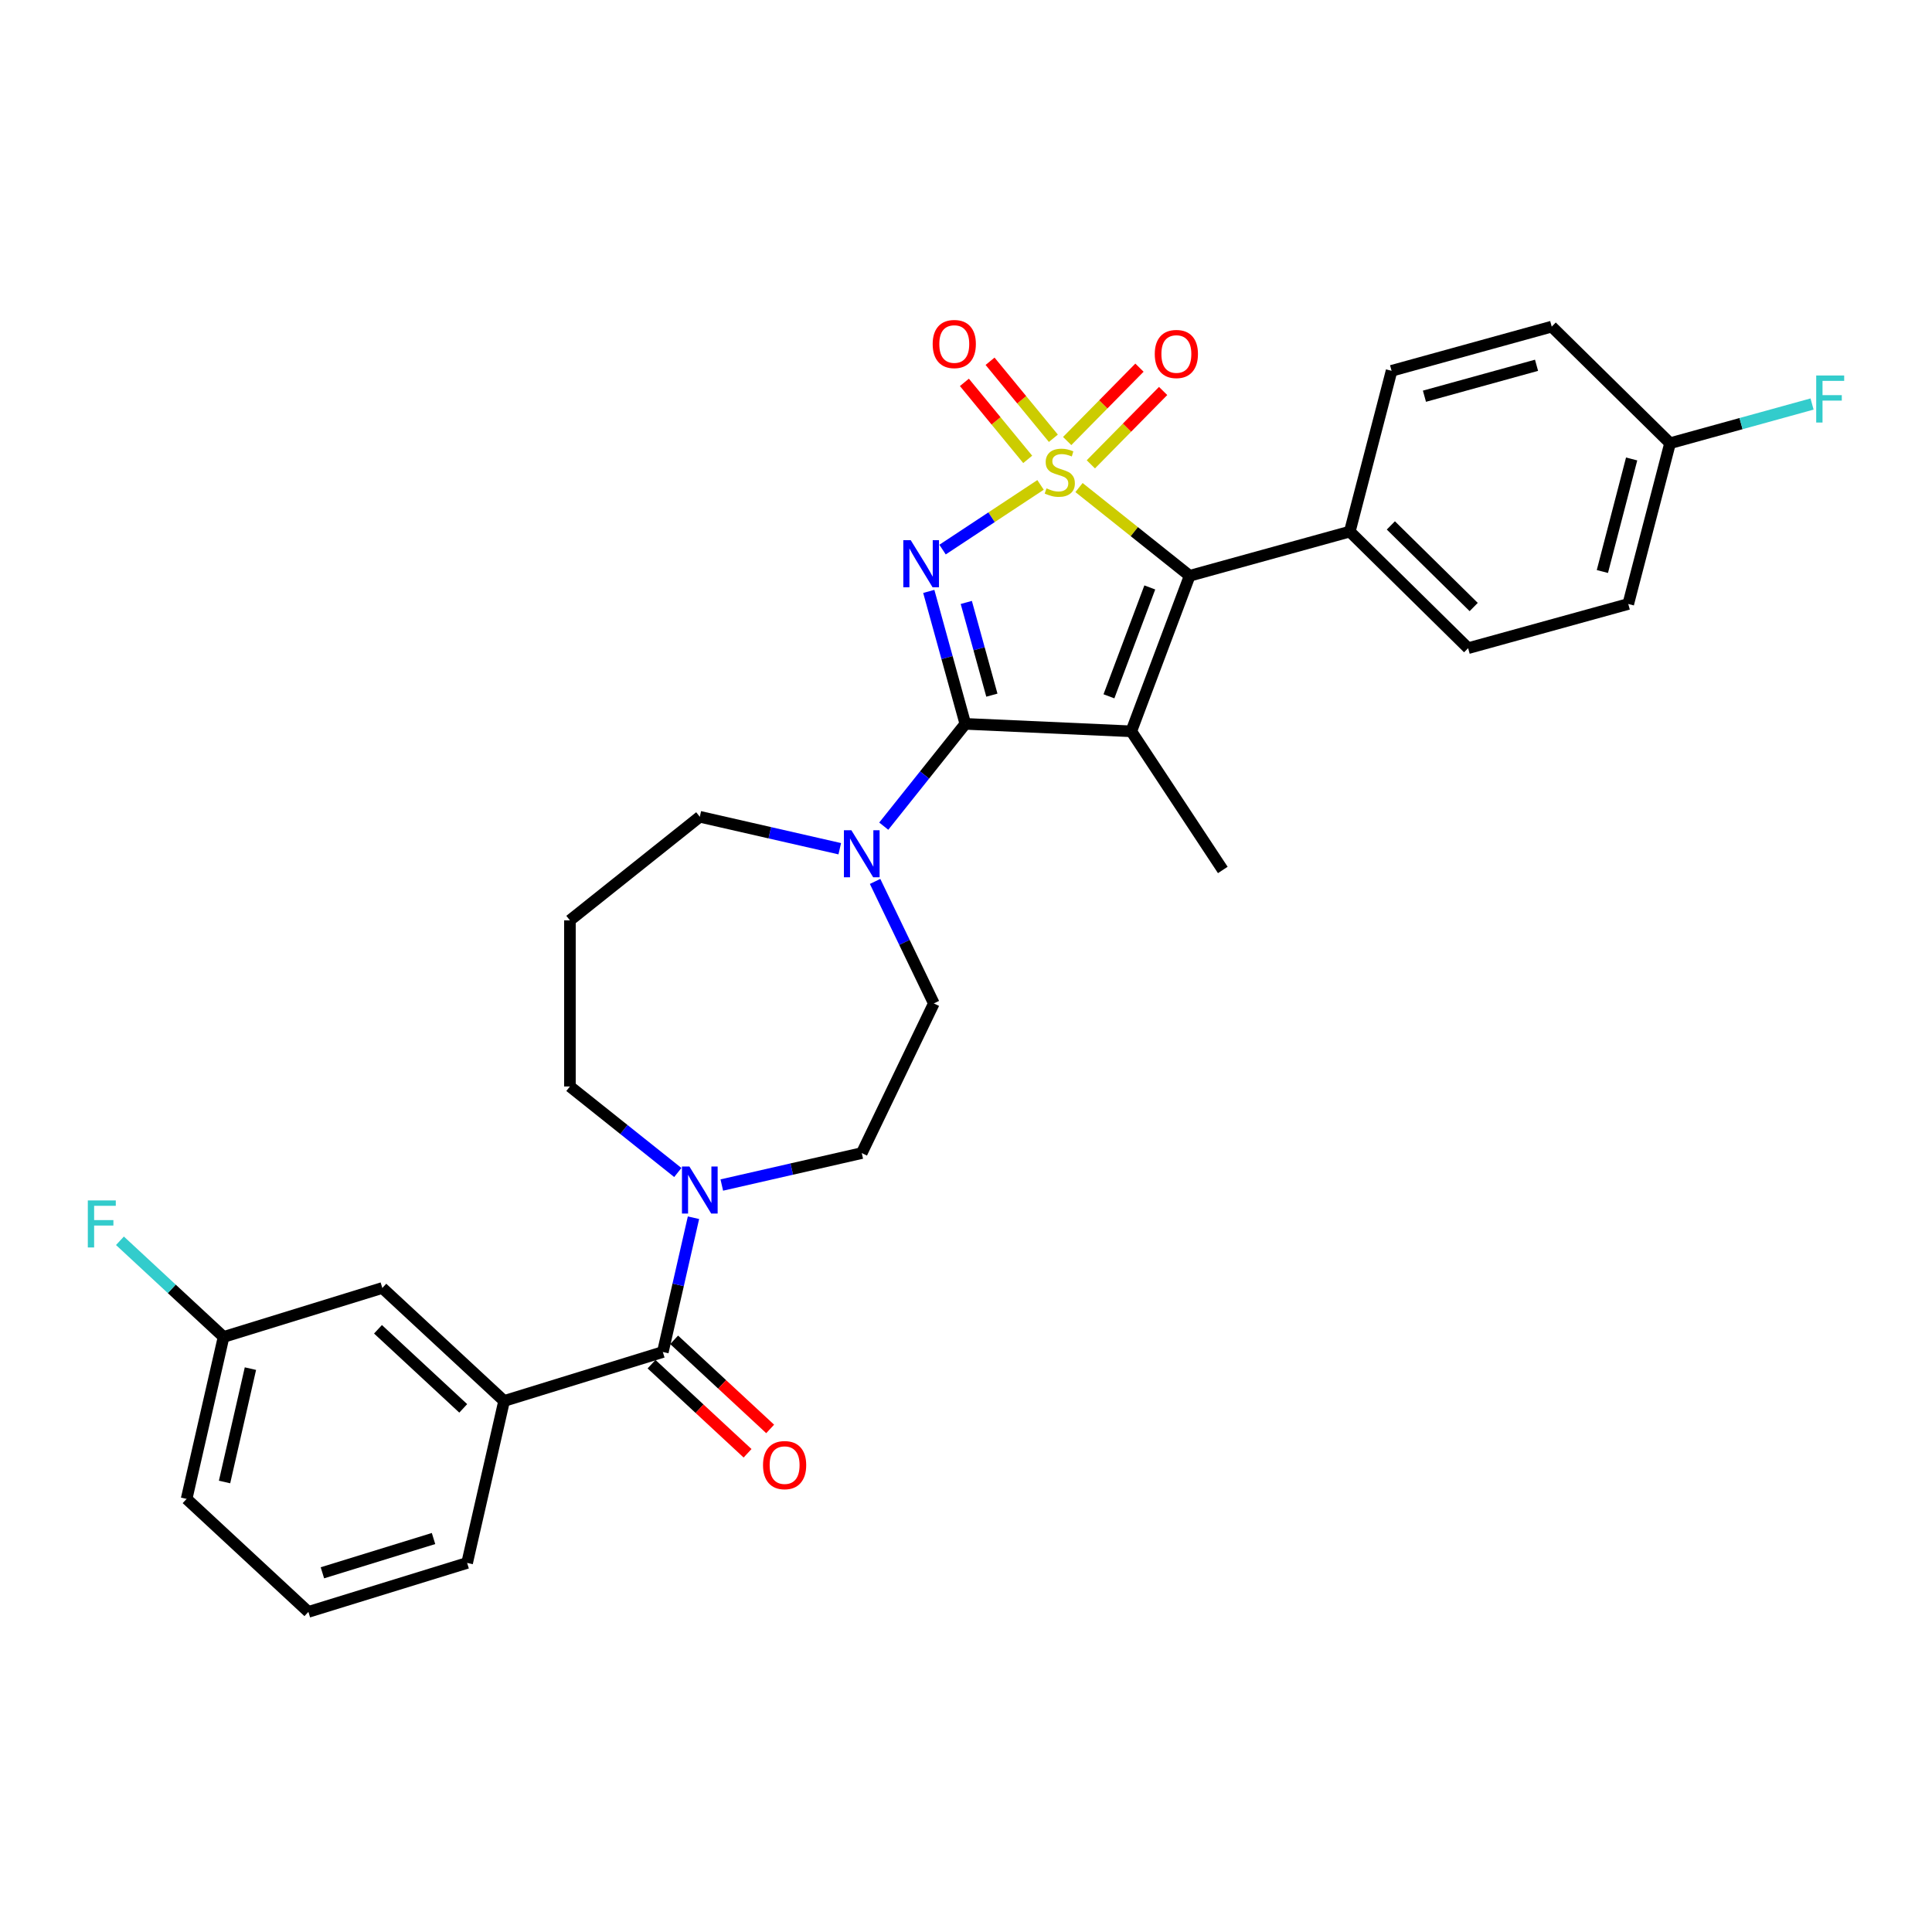 <?xml version='1.0' encoding='iso-8859-1'?>
<svg version='1.1' baseProfile='full'
              xmlns='http://www.w3.org/2000/svg'
                      xmlns:rdkit='http://www.rdkit.org/xml'
                      xmlns:xlink='http://www.w3.org/1999/xlink'
                  xml:space='preserve'
width='1000px' height='1000px' viewBox='0 0 1000 1000'>
<!-- END OF HEADER -->
<rect style='opacity:1.0;fill:#FFFFFF;stroke:none' width='1000' height='1000' x='0' y='0'> </rect>
<path class='bond-0' d='M 538.583,250.99 L 513.224,267.729' style='fill:none;fill-rule:evenodd;stroke:#CCCC00;stroke-width:6px;stroke-linecap:butt;stroke-linejoin:miter;stroke-opacity:1' />
<path class='bond-0' d='M 513.224,267.729 L 487.866,284.468' style='fill:none;fill-rule:evenodd;stroke:#0000FF;stroke-width:6px;stroke-linecap:butt;stroke-linejoin:miter;stroke-opacity:1' />
<path class='bond-3' d='M 558.497,252.358 L 587.131,275.193' style='fill:none;fill-rule:evenodd;stroke:#CCCC00;stroke-width:6px;stroke-linecap:butt;stroke-linejoin:miter;stroke-opacity:1' />
<path class='bond-3' d='M 587.131,275.193 L 615.765,298.027' style='fill:none;fill-rule:evenodd;stroke:#000000;stroke-width:6px;stroke-linecap:butt;stroke-linejoin:miter;stroke-opacity:1' />
<path class='bond-7' d='M 545.224,226.847 L 528.838,206.918' style='fill:none;fill-rule:evenodd;stroke:#CCCC00;stroke-width:6px;stroke-linecap:butt;stroke-linejoin:miter;stroke-opacity:1' />
<path class='bond-7' d='M 528.838,206.918 L 512.452,186.99' style='fill:none;fill-rule:evenodd;stroke:#FF0000;stroke-width:6px;stroke-linecap:butt;stroke-linejoin:miter;stroke-opacity:1' />
<path class='bond-7' d='M 531.941,237.769 L 515.555,217.84' style='fill:none;fill-rule:evenodd;stroke:#CCCC00;stroke-width:6px;stroke-linecap:butt;stroke-linejoin:miter;stroke-opacity:1' />
<path class='bond-7' d='M 515.555,217.84 L 499.169,197.912' style='fill:none;fill-rule:evenodd;stroke:#FF0000;stroke-width:6px;stroke-linecap:butt;stroke-linejoin:miter;stroke-opacity:1' />
<path class='bond-8' d='M 564.622,240.345 L 583.329,221.356' style='fill:none;fill-rule:evenodd;stroke:#CCCC00;stroke-width:6px;stroke-linecap:butt;stroke-linejoin:miter;stroke-opacity:1' />
<path class='bond-8' d='M 583.329,221.356 L 602.035,202.367' style='fill:none;fill-rule:evenodd;stroke:#FF0000;stroke-width:6px;stroke-linecap:butt;stroke-linejoin:miter;stroke-opacity:1' />
<path class='bond-8' d='M 552.371,228.276 L 571.078,209.287' style='fill:none;fill-rule:evenodd;stroke:#CCCC00;stroke-width:6px;stroke-linecap:butt;stroke-linejoin:miter;stroke-opacity:1' />
<path class='bond-8' d='M 571.078,209.287 L 589.785,190.298' style='fill:none;fill-rule:evenodd;stroke:#FF0000;stroke-width:6px;stroke-linecap:butt;stroke-linejoin:miter;stroke-opacity:1' />
<path class='bond-1' d='M 480.733,306.11 L 490.194,340.391' style='fill:none;fill-rule:evenodd;stroke:#0000FF;stroke-width:6px;stroke-linecap:butt;stroke-linejoin:miter;stroke-opacity:1' />
<path class='bond-1' d='M 490.194,340.391 L 499.655,374.671' style='fill:none;fill-rule:evenodd;stroke:#000000;stroke-width:6px;stroke-linecap:butt;stroke-linejoin:miter;stroke-opacity:1' />
<path class='bond-1' d='M 500.149,311.82 L 506.771,335.816' style='fill:none;fill-rule:evenodd;stroke:#0000FF;stroke-width:6px;stroke-linecap:butt;stroke-linejoin:miter;stroke-opacity:1' />
<path class='bond-1' d='M 506.771,335.816 L 513.394,359.812' style='fill:none;fill-rule:evenodd;stroke:#000000;stroke-width:6px;stroke-linecap:butt;stroke-linejoin:miter;stroke-opacity:1' />
<path class='bond-5' d='M 499.655,374.671 L 478.542,401.146' style='fill:none;fill-rule:evenodd;stroke:#000000;stroke-width:6px;stroke-linecap:butt;stroke-linejoin:miter;stroke-opacity:1' />
<path class='bond-5' d='M 478.542,401.146 L 457.429,427.62' style='fill:none;fill-rule:evenodd;stroke:#0000FF;stroke-width:6px;stroke-linecap:butt;stroke-linejoin:miter;stroke-opacity:1' />
<path class='bond-30' d='M 499.655,374.671 L 585.552,378.528' style='fill:none;fill-rule:evenodd;stroke:#000000;stroke-width:6px;stroke-linecap:butt;stroke-linejoin:miter;stroke-opacity:1' />
<path class='bond-2' d='M 585.552,378.528 L 615.765,298.027' style='fill:none;fill-rule:evenodd;stroke:#000000;stroke-width:6px;stroke-linecap:butt;stroke-linejoin:miter;stroke-opacity:1' />
<path class='bond-2' d='M 573.984,360.411 L 595.132,304.06' style='fill:none;fill-rule:evenodd;stroke:#000000;stroke-width:6px;stroke-linecap:butt;stroke-linejoin:miter;stroke-opacity:1' />
<path class='bond-15' d='M 585.552,378.528 L 632.92,450.288' style='fill:none;fill-rule:evenodd;stroke:#000000;stroke-width:6px;stroke-linecap:butt;stroke-linejoin:miter;stroke-opacity:1' />
<path class='bond-10' d='M 615.765,298.027 L 698.65,275.152' style='fill:none;fill-rule:evenodd;stroke:#000000;stroke-width:6px;stroke-linecap:butt;stroke-linejoin:miter;stroke-opacity:1' />
<path class='bond-4' d='M 343.083,699.795 L 351.015,665.043' style='fill:none;fill-rule:evenodd;stroke:#000000;stroke-width:6px;stroke-linecap:butt;stroke-linejoin:miter;stroke-opacity:1' />
<path class='bond-4' d='M 351.015,665.043 L 358.947,630.291' style='fill:none;fill-rule:evenodd;stroke:#0000FF;stroke-width:6px;stroke-linecap:butt;stroke-linejoin:miter;stroke-opacity:1' />
<path class='bond-9' d='M 343.083,699.795 L 260.92,725.139' style='fill:none;fill-rule:evenodd;stroke:#000000;stroke-width:6px;stroke-linecap:butt;stroke-linejoin:miter;stroke-opacity:1' />
<path class='bond-13' d='M 337.235,706.098 L 362.087,729.157' style='fill:none;fill-rule:evenodd;stroke:#000000;stroke-width:6px;stroke-linecap:butt;stroke-linejoin:miter;stroke-opacity:1' />
<path class='bond-13' d='M 362.087,729.157 L 386.938,752.215' style='fill:none;fill-rule:evenodd;stroke:#FF0000;stroke-width:6px;stroke-linecap:butt;stroke-linejoin:miter;stroke-opacity:1' />
<path class='bond-13' d='M 348.932,693.491 L 373.783,716.55' style='fill:none;fill-rule:evenodd;stroke:#000000;stroke-width:6px;stroke-linecap:butt;stroke-linejoin:miter;stroke-opacity:1' />
<path class='bond-13' d='M 373.783,716.55 L 398.635,739.609' style='fill:none;fill-rule:evenodd;stroke:#FF0000;stroke-width:6px;stroke-linecap:butt;stroke-linejoin:miter;stroke-opacity:1' />
<path class='bond-11' d='M 452.943,456.221 L 468.147,487.793' style='fill:none;fill-rule:evenodd;stroke:#0000FF;stroke-width:6px;stroke-linecap:butt;stroke-linejoin:miter;stroke-opacity:1' />
<path class='bond-11' d='M 468.147,487.793 L 483.352,519.364' style='fill:none;fill-rule:evenodd;stroke:#000000;stroke-width:6px;stroke-linecap:butt;stroke-linejoin:miter;stroke-opacity:1' />
<path class='bond-21' d='M 434.66,439.297 L 398.438,431.03' style='fill:none;fill-rule:evenodd;stroke:#0000FF;stroke-width:6px;stroke-linecap:butt;stroke-linejoin:miter;stroke-opacity:1' />
<path class='bond-21' d='M 398.438,431.03 L 362.217,422.762' style='fill:none;fill-rule:evenodd;stroke:#000000;stroke-width:6px;stroke-linecap:butt;stroke-linejoin:miter;stroke-opacity:1' />
<path class='bond-6' d='M 373.601,613.368 L 409.823,605.101' style='fill:none;fill-rule:evenodd;stroke:#0000FF;stroke-width:6px;stroke-linecap:butt;stroke-linejoin:miter;stroke-opacity:1' />
<path class='bond-6' d='M 409.823,605.101 L 446.045,596.833' style='fill:none;fill-rule:evenodd;stroke:#000000;stroke-width:6px;stroke-linecap:butt;stroke-linejoin:miter;stroke-opacity:1' />
<path class='bond-32' d='M 350.832,606.888 L 322.912,584.622' style='fill:none;fill-rule:evenodd;stroke:#0000FF;stroke-width:6px;stroke-linecap:butt;stroke-linejoin:miter;stroke-opacity:1' />
<path class='bond-32' d='M 322.912,584.622 L 294.992,562.356' style='fill:none;fill-rule:evenodd;stroke:#000000;stroke-width:6px;stroke-linecap:butt;stroke-linejoin:miter;stroke-opacity:1' />
<path class='bond-14' d='M 260.92,725.139 L 197.889,666.655' style='fill:none;fill-rule:evenodd;stroke:#000000;stroke-width:6px;stroke-linecap:butt;stroke-linejoin:miter;stroke-opacity:1' />
<path class='bond-14' d='M 239.768,728.972 L 195.647,688.034' style='fill:none;fill-rule:evenodd;stroke:#000000;stroke-width:6px;stroke-linecap:butt;stroke-linejoin:miter;stroke-opacity:1' />
<path class='bond-27' d='M 260.92,725.139 L 241.786,808.967' style='fill:none;fill-rule:evenodd;stroke:#000000;stroke-width:6px;stroke-linecap:butt;stroke-linejoin:miter;stroke-opacity:1' />
<path class='bond-16' d='M 698.65,275.152 L 759.903,335.496' style='fill:none;fill-rule:evenodd;stroke:#000000;stroke-width:6px;stroke-linecap:butt;stroke-linejoin:miter;stroke-opacity:1' />
<path class='bond-16' d='M 719.906,271.953 L 762.783,314.194' style='fill:none;fill-rule:evenodd;stroke:#000000;stroke-width:6px;stroke-linecap:butt;stroke-linejoin:miter;stroke-opacity:1' />
<path class='bond-17' d='M 698.65,275.152 L 720.282,191.934' style='fill:none;fill-rule:evenodd;stroke:#000000;stroke-width:6px;stroke-linecap:butt;stroke-linejoin:miter;stroke-opacity:1' />
<path class='bond-12' d='M 483.352,519.364 L 446.045,596.833' style='fill:none;fill-rule:evenodd;stroke:#000000;stroke-width:6px;stroke-linecap:butt;stroke-linejoin:miter;stroke-opacity:1' />
<path class='bond-19' d='M 197.889,666.655 L 115.725,691.999' style='fill:none;fill-rule:evenodd;stroke:#000000;stroke-width:6px;stroke-linecap:butt;stroke-linejoin:miter;stroke-opacity:1' />
<path class='bond-24' d='M 759.903,335.496 L 842.788,312.621' style='fill:none;fill-rule:evenodd;stroke:#000000;stroke-width:6px;stroke-linecap:butt;stroke-linejoin:miter;stroke-opacity:1' />
<path class='bond-23' d='M 720.282,191.934 L 803.167,169.059' style='fill:none;fill-rule:evenodd;stroke:#000000;stroke-width:6px;stroke-linecap:butt;stroke-linejoin:miter;stroke-opacity:1' />
<path class='bond-23' d='M 737.29,205.08 L 795.31,189.068' style='fill:none;fill-rule:evenodd;stroke:#000000;stroke-width:6px;stroke-linecap:butt;stroke-linejoin:miter;stroke-opacity:1' />
<path class='bond-18' d='M 294.992,476.373 L 362.217,422.762' style='fill:none;fill-rule:evenodd;stroke:#000000;stroke-width:6px;stroke-linecap:butt;stroke-linejoin:miter;stroke-opacity:1' />
<path class='bond-22' d='M 294.992,476.373 L 294.992,562.356' style='fill:none;fill-rule:evenodd;stroke:#000000;stroke-width:6px;stroke-linecap:butt;stroke-linejoin:miter;stroke-opacity:1' />
<path class='bond-25' d='M 115.725,691.999 L 88.904,667.113' style='fill:none;fill-rule:evenodd;stroke:#000000;stroke-width:6px;stroke-linecap:butt;stroke-linejoin:miter;stroke-opacity:1' />
<path class='bond-25' d='M 88.904,667.113 L 62.084,642.227' style='fill:none;fill-rule:evenodd;stroke:#33CCCC;stroke-width:6px;stroke-linecap:butt;stroke-linejoin:miter;stroke-opacity:1' />
<path class='bond-33' d='M 115.725,691.999 L 96.592,775.827' style='fill:none;fill-rule:evenodd;stroke:#000000;stroke-width:6px;stroke-linecap:butt;stroke-linejoin:miter;stroke-opacity:1' />
<path class='bond-33' d='M 129.621,708.4 L 116.227,767.08' style='fill:none;fill-rule:evenodd;stroke:#000000;stroke-width:6px;stroke-linecap:butt;stroke-linejoin:miter;stroke-opacity:1' />
<path class='bond-20' d='M 864.42,229.403 L 803.167,169.059' style='fill:none;fill-rule:evenodd;stroke:#000000;stroke-width:6px;stroke-linecap:butt;stroke-linejoin:miter;stroke-opacity:1' />
<path class='bond-26' d='M 864.42,229.403 L 901.168,219.261' style='fill:none;fill-rule:evenodd;stroke:#000000;stroke-width:6px;stroke-linecap:butt;stroke-linejoin:miter;stroke-opacity:1' />
<path class='bond-26' d='M 901.168,219.261 L 937.916,209.119' style='fill:none;fill-rule:evenodd;stroke:#33CCCC;stroke-width:6px;stroke-linecap:butt;stroke-linejoin:miter;stroke-opacity:1' />
<path class='bond-31' d='M 864.42,229.403 L 842.788,312.621' style='fill:none;fill-rule:evenodd;stroke:#000000;stroke-width:6px;stroke-linecap:butt;stroke-linejoin:miter;stroke-opacity:1' />
<path class='bond-31' d='M 844.532,237.559 L 829.389,295.812' style='fill:none;fill-rule:evenodd;stroke:#000000;stroke-width:6px;stroke-linecap:butt;stroke-linejoin:miter;stroke-opacity:1' />
<path class='bond-28' d='M 241.786,808.967 L 159.622,834.311' style='fill:none;fill-rule:evenodd;stroke:#000000;stroke-width:6px;stroke-linecap:butt;stroke-linejoin:miter;stroke-opacity:1' />
<path class='bond-28' d='M 224.393,796.336 L 166.878,814.077' style='fill:none;fill-rule:evenodd;stroke:#000000;stroke-width:6px;stroke-linecap:butt;stroke-linejoin:miter;stroke-opacity:1' />
<path class='bond-29' d='M 159.622,834.311 L 96.592,775.827' style='fill:none;fill-rule:evenodd;stroke:#000000;stroke-width:6px;stroke-linecap:butt;stroke-linejoin:miter;stroke-opacity:1' />
<path  class='atom-0' d='M 541.661 252.775
Q 541.936 252.878, 543.071 253.36
Q 544.206 253.841, 545.444 254.151
Q 546.717 254.426, 547.955 254.426
Q 550.259 254.426, 551.601 253.325
Q 552.942 252.19, 552.942 250.23
Q 552.942 248.888, 552.254 248.063
Q 551.601 247.238, 550.569 246.79
Q 549.537 246.343, 547.817 245.827
Q 545.651 245.174, 544.344 244.555
Q 543.071 243.936, 542.142 242.629
Q 541.248 241.322, 541.248 239.121
Q 541.248 236.06, 543.312 234.168
Q 545.41 232.276, 549.537 232.276
Q 552.357 232.276, 555.556 233.618
L 554.765 236.266
Q 551.841 235.062, 549.64 235.062
Q 547.267 235.062, 545.96 236.06
Q 544.653 237.023, 544.688 238.708
Q 544.688 240.015, 545.341 240.806
Q 546.029 241.597, 546.992 242.044
Q 547.989 242.491, 549.64 243.007
Q 551.841 243.695, 553.148 244.383
Q 554.455 245.071, 555.384 246.481
Q 556.347 247.857, 556.347 250.23
Q 556.347 253.6, 554.077 255.423
Q 551.841 257.212, 548.093 257.212
Q 545.926 257.212, 544.275 256.73
Q 542.658 256.283, 540.732 255.492
L 541.661 252.775
' fill='#CCCC00'/>
<path  class='atom-1' d='M 471.397 279.61
L 479.377 292.508
Q 480.168 293.78, 481.44 296.085
Q 482.713 298.389, 482.782 298.527
L 482.782 279.61
L 486.015 279.61
L 486.015 303.961
L 482.678 303.961
L 474.114 289.859
Q 473.117 288.209, 472.051 286.317
Q 471.019 284.425, 470.709 283.841
L 470.709 303.961
L 467.545 303.961
L 467.545 279.61
L 471.397 279.61
' fill='#0000FF'/>
<path  class='atom-6' d='M 440.662 429.72
L 448.641 442.618
Q 449.432 443.891, 450.705 446.195
Q 451.978 448.499, 452.046 448.637
L 452.046 429.72
L 455.279 429.72
L 455.279 454.071
L 451.943 454.071
L 443.379 439.97
Q 442.382 438.319, 441.316 436.427
Q 440.284 434.535, 439.974 433.951
L 439.974 454.071
L 436.81 454.071
L 436.81 429.72
L 440.662 429.72
' fill='#0000FF'/>
<path  class='atom-7' d='M 356.834 603.791
L 364.813 616.689
Q 365.604 617.961, 366.877 620.266
Q 368.149 622.57, 368.218 622.708
L 368.218 603.791
L 371.451 603.791
L 371.451 628.142
L 368.115 628.142
L 359.551 614.04
Q 358.554 612.39, 357.487 610.498
Q 356.456 608.606, 356.146 608.022
L 356.146 628.142
L 352.982 628.142
L 352.982 603.791
L 356.834 603.791
' fill='#0000FF'/>
<path  class='atom-8' d='M 482.752 178.071
Q 482.752 172.224, 485.641 168.956
Q 488.53 165.689, 493.93 165.689
Q 499.33 165.689, 502.219 168.956
Q 505.108 172.224, 505.108 178.071
Q 505.108 183.986, 502.184 187.357
Q 499.261 190.693, 493.93 190.693
Q 488.565 190.693, 485.641 187.357
Q 482.752 184.021, 482.752 178.071
M 493.93 187.942
Q 497.644 187.942, 499.639 185.465
Q 501.669 182.955, 501.669 178.071
Q 501.669 173.29, 499.639 170.882
Q 497.644 168.44, 493.93 168.44
Q 490.215 168.44, 488.186 170.848
Q 486.191 173.256, 486.191 178.071
Q 486.191 182.989, 488.186 185.465
Q 490.215 187.942, 493.93 187.942
' fill='#FF0000'/>
<path  class='atom-9' d='M 597.705 183.233
Q 597.705 177.386, 600.594 174.119
Q 603.483 170.852, 608.883 170.852
Q 614.283 170.852, 617.172 174.119
Q 620.061 177.386, 620.061 183.233
Q 620.061 189.149, 617.137 192.519
Q 614.214 195.856, 608.883 195.856
Q 603.518 195.856, 600.594 192.519
Q 597.705 189.183, 597.705 183.233
M 608.883 193.104
Q 612.597 193.104, 614.592 190.628
Q 616.622 188.117, 616.622 183.233
Q 616.622 178.453, 614.592 176.045
Q 612.597 173.603, 608.883 173.603
Q 605.168 173.603, 603.139 176.011
Q 601.144 178.418, 601.144 183.233
Q 601.144 188.151, 603.139 190.628
Q 605.168 193.104, 608.883 193.104
' fill='#FF0000'/>
<path  class='atom-14' d='M 394.936 758.347
Q 394.936 752.5, 397.825 749.233
Q 400.714 745.966, 406.114 745.966
Q 411.514 745.966, 414.403 749.233
Q 417.292 752.5, 417.292 758.347
Q 417.292 764.263, 414.368 767.633
Q 411.445 770.97, 406.114 770.97
Q 400.749 770.97, 397.825 767.633
Q 394.936 764.297, 394.936 758.347
M 406.114 768.218
Q 409.829 768.218, 411.823 765.742
Q 413.853 763.231, 413.853 758.347
Q 413.853 753.567, 411.823 751.159
Q 409.829 748.717, 406.114 748.717
Q 402.399 748.717, 400.37 751.125
Q 398.375 753.532, 398.375 758.347
Q 398.375 763.266, 400.37 765.742
Q 402.399 768.218, 406.114 768.218
' fill='#FF0000'/>
<path  class='atom-26' d='M 45.455 621.34
L 59.934 621.34
L 59.934 624.126
L 48.722 624.126
L 48.722 631.52
L 58.696 631.52
L 58.696 634.341
L 48.722 634.341
L 48.722 645.69
L 45.455 645.69
L 45.455 621.34
' fill='#33CCCC'/>
<path  class='atom-27' d='M 940.066 194.353
L 954.545 194.353
L 954.545 197.138
L 943.333 197.138
L 943.333 204.533
L 953.307 204.533
L 953.307 207.353
L 943.333 207.353
L 943.333 218.703
L 940.066 218.703
L 940.066 194.353
' fill='#33CCCC'/>
</svg>
